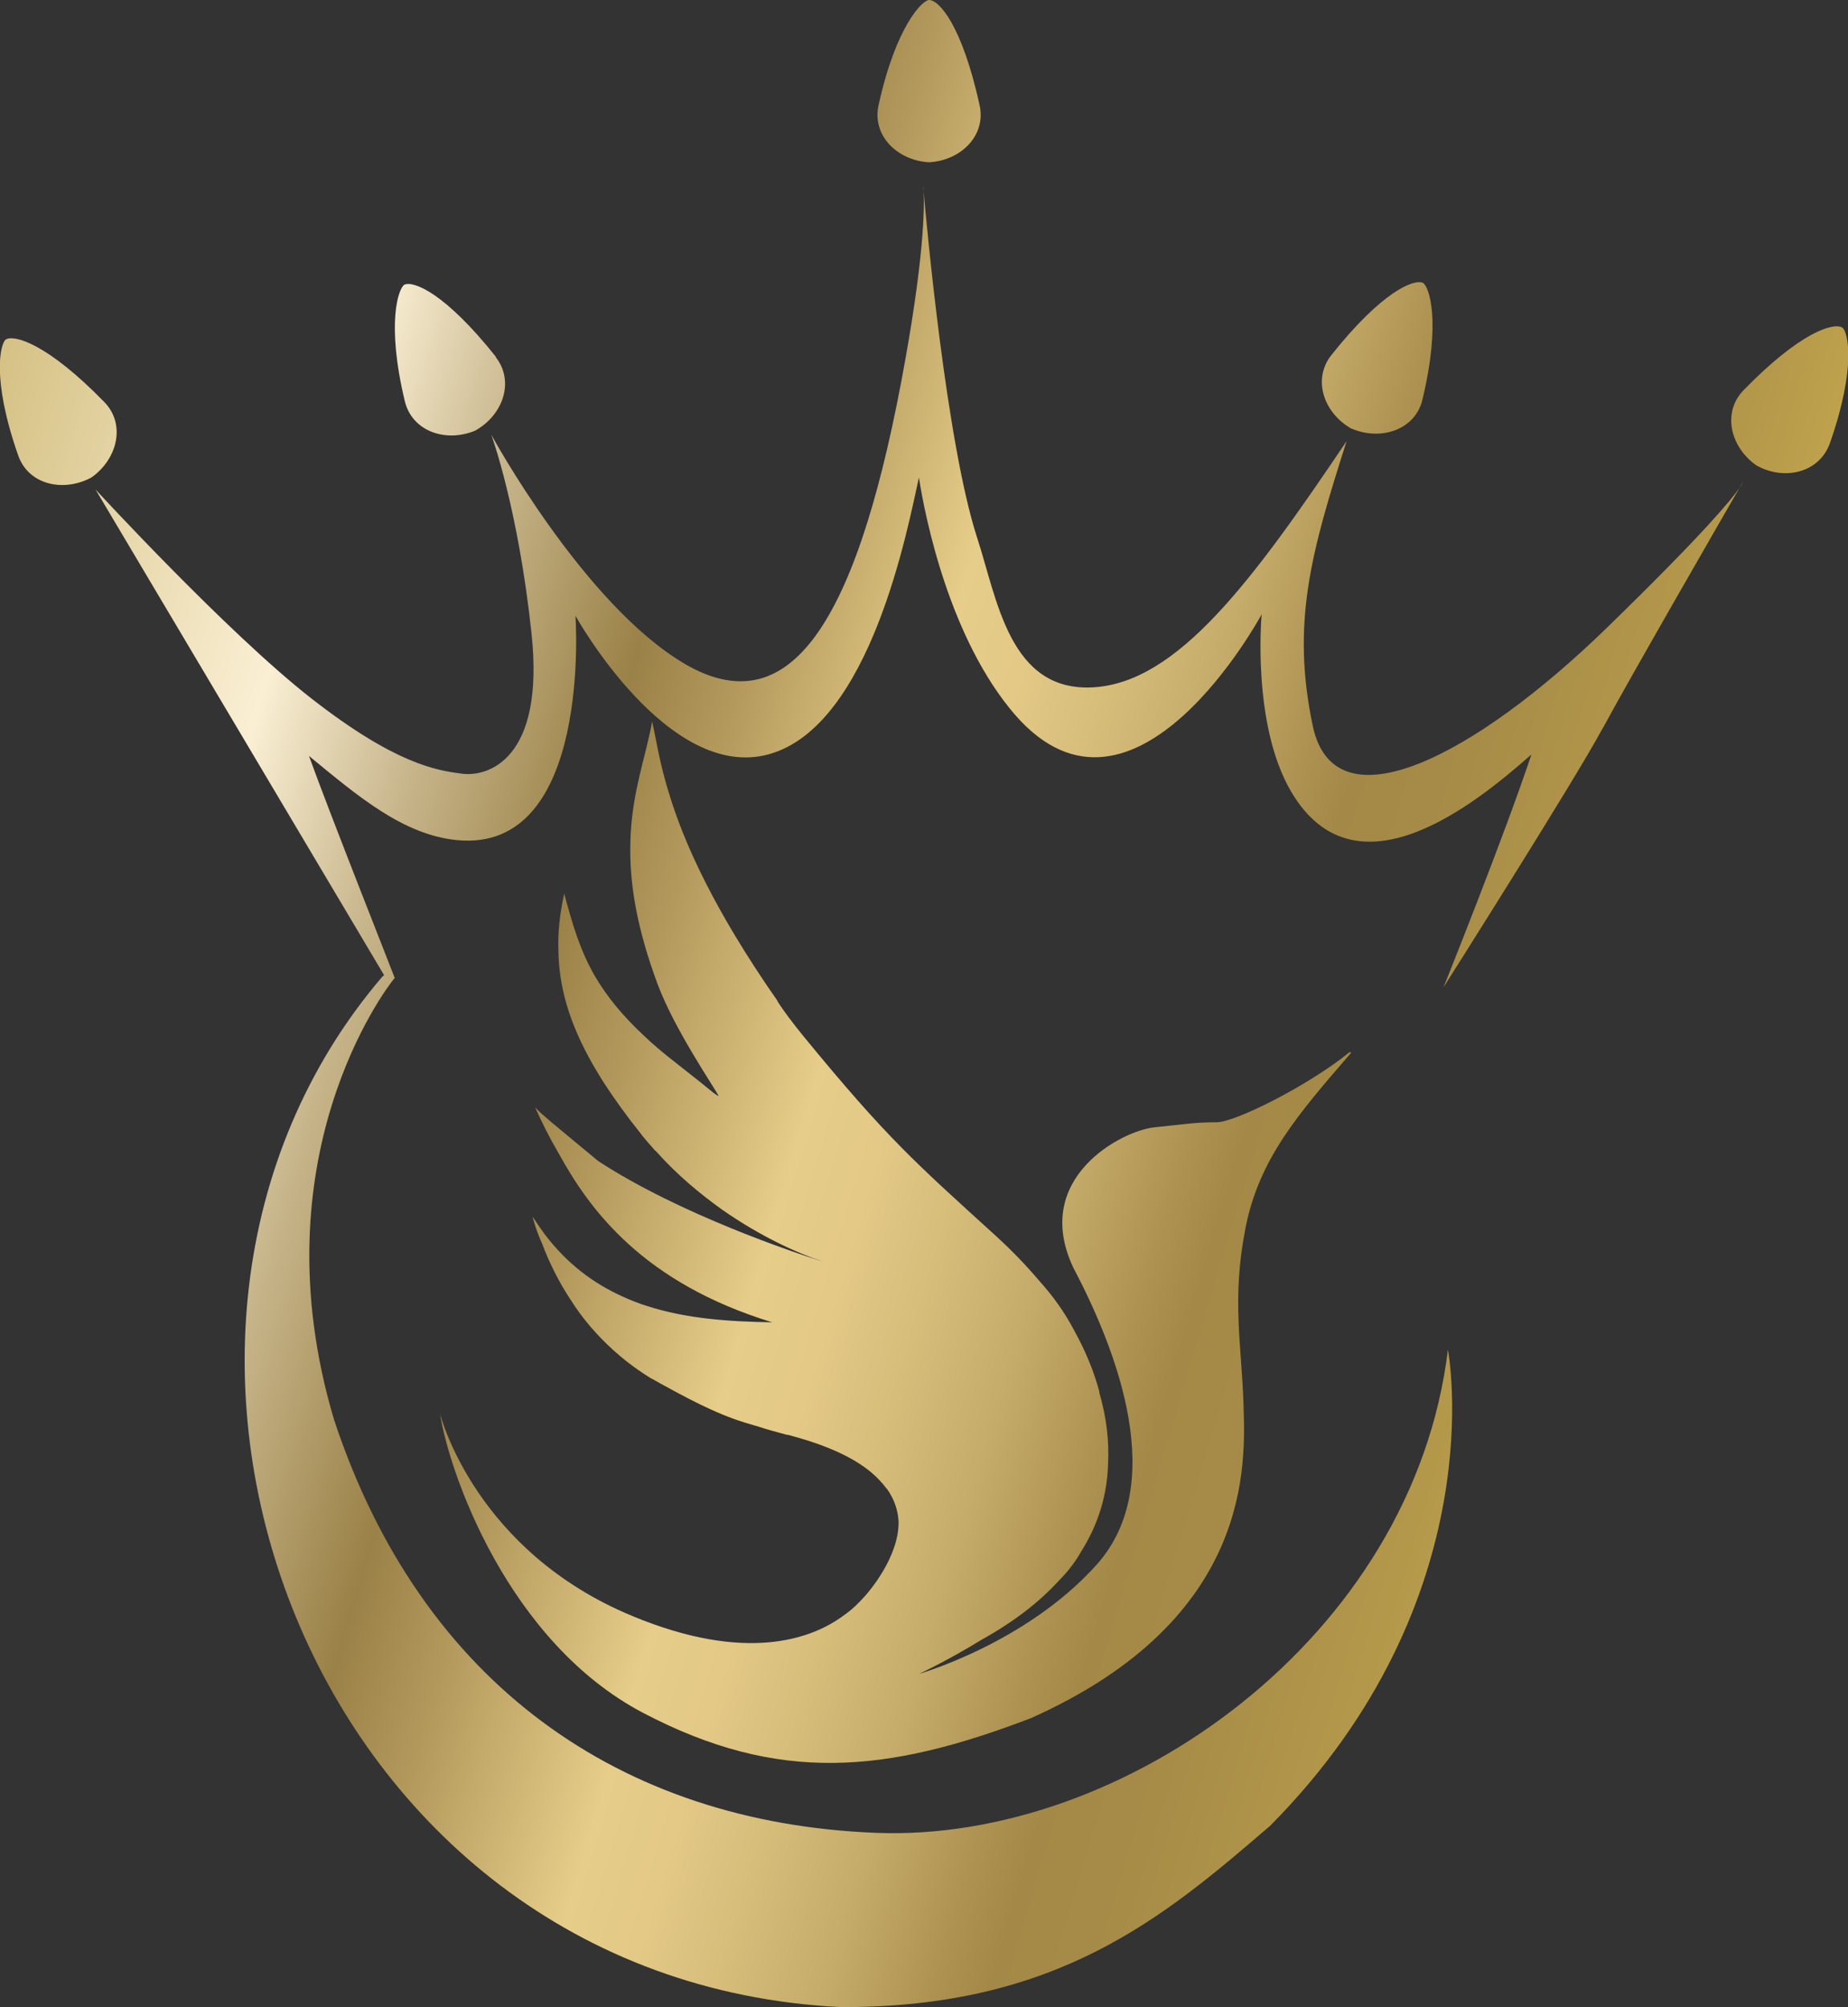 <?xml version="1.0" encoding="UTF-8"?> <svg xmlns="http://www.w3.org/2000/svg" xmlns:xlink="http://www.w3.org/1999/xlink" id="Layer_1" viewBox="0 0 50.9 55.28"><rect x="0" y="0" width="50.9" height="55.28" fill="#333333" stroke="none"/><defs><style>.cls-1{fill:url(#linear-gradient);stroke-width:0px;}</style><linearGradient id="linear-gradient" x1="49.19" y1="-318.75" x2="-21.22" y2="-339.78" gradientTransform="translate(0 354.06)" gradientUnits="userSpaceOnUse"><stop offset="0" stop-color="#dcbd53"></stop><stop offset=".05" stop-color="#c7a94e"></stop><stop offset=".11" stop-color="#b3974a"></stop><stop offset=".17" stop-color="#a78c48"></stop><stop offset=".21" stop-color="#a38847"></stop><stop offset=".23" stop-color="#ad9251"></stop><stop offset=".27" stop-color="#c6ac6a"></stop><stop offset=".31" stop-color="#d7be7b"></stop><stop offset=".34" stop-color="#e3c886"></stop><stop offset=".37" stop-color="#e6cd89"></stop><stop offset=".44" stop-color="#b3995c"></stop><stop offset=".48" stop-color="#9a8147"></stop><stop offset=".5" stop-color="#a7905a"></stop><stop offset=".55" stop-color="#c8b68c"></stop><stop offset=".61" stop-color="#faefd4"></stop><stop offset=".75" stop-color="#d3be7f"></stop><stop offset=".76" stop-color="#cdb777"></stop><stop offset=".78" stop-color="#bea664"></stop><stop offset=".8" stop-color="#b49b58"></stop><stop offset=".82" stop-color="#b19854"></stop><stop offset=".83" stop-color="#b49b53"></stop><stop offset=".85" stop-color="#bfa551"></stop><stop offset=".87" stop-color="#d0b64d"></stop><stop offset=".88" stop-color="#d5ba4d"></stop><stop offset=".89" stop-color="#ddc569"></stop><stop offset=".92" stop-color="#ebdaa0"></stop><stop offset=".93" stop-color="#f4e8c2"></stop><stop offset=".94" stop-color="#f8edd0"></stop><stop offset=".95" stop-color="#f6eccd"></stop><stop offset=".96" stop-color="#f4e8c5"></stop><stop offset=".97" stop-color="#efe2b6"></stop><stop offset=".98" stop-color="#e9d9a3"></stop><stop offset=".99" stop-color="#e2ce89"></stop><stop offset="1" stop-color="#dac471"></stop></linearGradient></defs><path class="cls-1" d="M25.59,4.47c-.88-.05-1.58-.74-1.39-1.58C24.68.71,25.41,0,25.59,0c.28,0,.91.71,1.39,2.89.19.84-.51,1.53-1.39,1.58h0ZM25.44,5.27c0-.09-.01-.13-.01-.13,0,0,0,.05.01.13ZM44.15,20.05c.67-1.25,3.24-5.71,3.76-6.61-.23.33-1,1.27-3.62,3.82-3.67,3.58-7.53,5.57-8.13,2.74s-.05-4.78.93-7.85c-2.6,3.86-4.65,6.64-6.97,6.78s-2.65-2.42-3.21-4.13c-.84-2.6-1.39-8.61-1.47-9.53.02.41.03,1.83-.62,5.26-1.3,6.86-3.16,9.38-5.95,7.76-2.79-1.63-5.34-6.32-5.34-6.32,0,0,.74,2,1.11,5.48.37,3.48-1.21,3.95-1.91,3.86s-1.83-.26-4.15-2.07-5.95-5.76-5.95-5.76l7.95,13.38s-.03.02-.05.04c-8.48,9.92-2.07,27.66,12.63,28.38,5.97.02,8.9-2.48,11.82-4.99,6.22-6.27,4.9-13.12,4.9-13.12-.95,7.92-8.93,13.59-15.77,13.31-7-.28-12.5-4.09-14.91-11.38-2.14-7.19,1.43-11.87,1.65-12.14l.02-.02s0,0,0,0h0s0-.01,0-.01c-.07-.19-1.82-4.61-2.36-6.11,1.35,1.11,2.6,2.18,4.09,2.32,3.72.35,3.25-6.18,3.25-6.18,0,0,2.55,4.6,5.34,3.81,2.79-.79,3.81-6.22,4.12-7.62.17,1.11.85,4.46,2.65,6.54,3.28,3.76,6.79-2.77,6.79-2.77,0,0-.28,3.02.81,4.88,1.78,3.03,5.09.33,6.62-1.02-.74,2.23-2.42,6.41-2.42,6.41,0,0,3.62-5.71,4.37-7.11h0ZM47.91,13.44c.09-.13.1-.17.1-.17,0,0-.04.07-.1.17ZM13.66,9.83c-1.39-1.75-2.26-2.1-2.52-1.99-.16.09-.51,1.04.01,3.21.2.83,1.13,1.15,1.94.81.77-.43,1.09-1.36.56-2.03h0ZM2.87,11.07c-1.56-1.6-2.47-1.86-2.71-1.72-.15.11-.4,1.08.34,3.19.28.81,1.24,1.03,2.02.61.72-.51.95-1.47.35-2.08h0ZM37.24,11.81c.81.34,1.75.02,1.94-.81.52-2.17.18-3.12.01-3.21-.25-.11-1.13.24-2.52,1.99-.53.67-.21,1.6.56,2.03h0ZM48.38,12.82c.77.43,1.73.2,2.02-.61.74-2.11.5-3.08.34-3.19-.24-.14-1.15.12-2.71,1.72-.6.61-.38,1.57.35,2.08h0ZM37.17,28.98c-1.13.92-3.15,1.93-3.66,1.93-.6,0-.84.05-1.72.14s-3.39,1.39-2.23,3.86c1.25,2.37,2.6,5.99.65,8.18-1.95,2.18-4.92,3.02-4.92,3.02,0,0,0,0,0,0,0,0,0,0,.01,0,.13-.06.88-.42,1.74-.95,0,0,0,0,0,0,.9-.5,1.59-1.04,2.12-1.62,0,0,0,0,0,0,.26-.26.47-.54.62-.81,0,0,0,0,0,0,.5-.79.72-1.61.74-2.43h0c.03-.61-.04-1.25-.24-1.94,0,0,0-.02,0-.03-.15-.56-.38-1.12-.69-1.68,0,0,0-.02-.01-.02-.26-.49-.58-.94-.97-1.37,0,0,0,0,0,0-.34-.4-.73-.81-1.18-1.22-2.22-2.02-2.98-2.67-5.3-5.5-.14-.17-.27-.34-.4-.51,0,0,0,0,0,0-.11-.15-.22-.3-.32-.46,0,0,0,0,0-.01-1.75-2.51-2.55-4.32-2.95-5.6-.31-.97-.39-1.64-.5-2.09h0c-.02.14-.05.27-.08.4h0c-.2.9-.53,1.85-.52,3.17,0,.98.19,2.15.75,3.66,0,0,0,0,0,0,.47,1.26,1.56,2.84,1.68,3.08,0,0-.01,0-.02,0,0,0-.05-.03-.13-.09,0,0,0,0,0,0-.12-.1-.39-.32-.99-.79-.35-.27-.66-.53-.92-.78,0,0,0,0,0,0-.61-.57-1.02-1.09-1.33-1.61-.42-.72-.63-1.44-.86-2.3-.12.55-.18,1.07-.16,1.59.03,1.54.69,3.05,2.29,5.05,0,0,.01.02.02.03.1.12.2.24.31.36.02.02.04.05.07.07.58.65,1.21,1.17,1.81,1.6,0,0,0,0,0,0,1.14.8,2.18,1.23,2.65,1.39.01,0,.02,0,.03.01.03.01.05.02.08.03-.73-.23-3.91-1.29-6.16-2.76,0,0,0,0,0,0-.41-.34-.92-.76-1.29-1.07-.2-.17-.36-.31-.43-.39,0,0,0,0,0,0,0,0,0,0-.01-.01h0s0,0-.01-.01c0,0-.01-.02-.01-.02.21.47.43.9.66,1.29,0,0,0,0,0,0,.85,1.55,2.32,3.56,5.88,4.65-1.2-.02-2.37-.1-3.45-.45h0c-.23-.07-.45-.16-.67-.26,0,0,0,0,0,0-.8-.36-1.53-.9-2.15-1.72,0,0,0,0,0,0-.11-.15-.22-.31-.33-.48h0s.02.06.03.09c-.01-.03-.02-.06-.03-.09.01.04.08.34.26.74,0,0,0,0,0,0,.19.5.45,1.05.82,1.6,0,0,0,0,0,0,.17.27.88,1.33,2.21,2.13,0,0,0,0,.01,0,.07.04.14.08.21.12.6.33,1.04.56,1.4.72,0,0,0,0,0,0,.46.21.81.33,1.23.45,0,0,0,0,.01,0,.27.09.56.17.86.25,0,0,.02,0,.03,0,.09.03.19.05.28.08.01,0,.02,0,.04.01,1.13.33,1.84.75,2.24,1.21,0,.01.02.02.03.03.04.05.08.1.12.15,0,0,.01.01.02.02.2.29.29.58.31.88h0c.02.98-.83,1.97-1.01,2.15-.06.06-.23.26-.54.47h0s-.03.02-.04.03c0,0,0,0,0,0-.83.58-2.61,1.26-5.74-.04-4.3-1.78-5.27-5.46-5.3-5.57.26,1.65,1.88,6.29,5.6,8.24,3.72,1.95,6.69,1.67,10.68.14,6.13-2.74,5.9-7.01,5.85-8.64-.05-1.63-.33-2.88.05-4.83.37-1.93,1.46-3.17,2.92-4.86"></path></svg> 